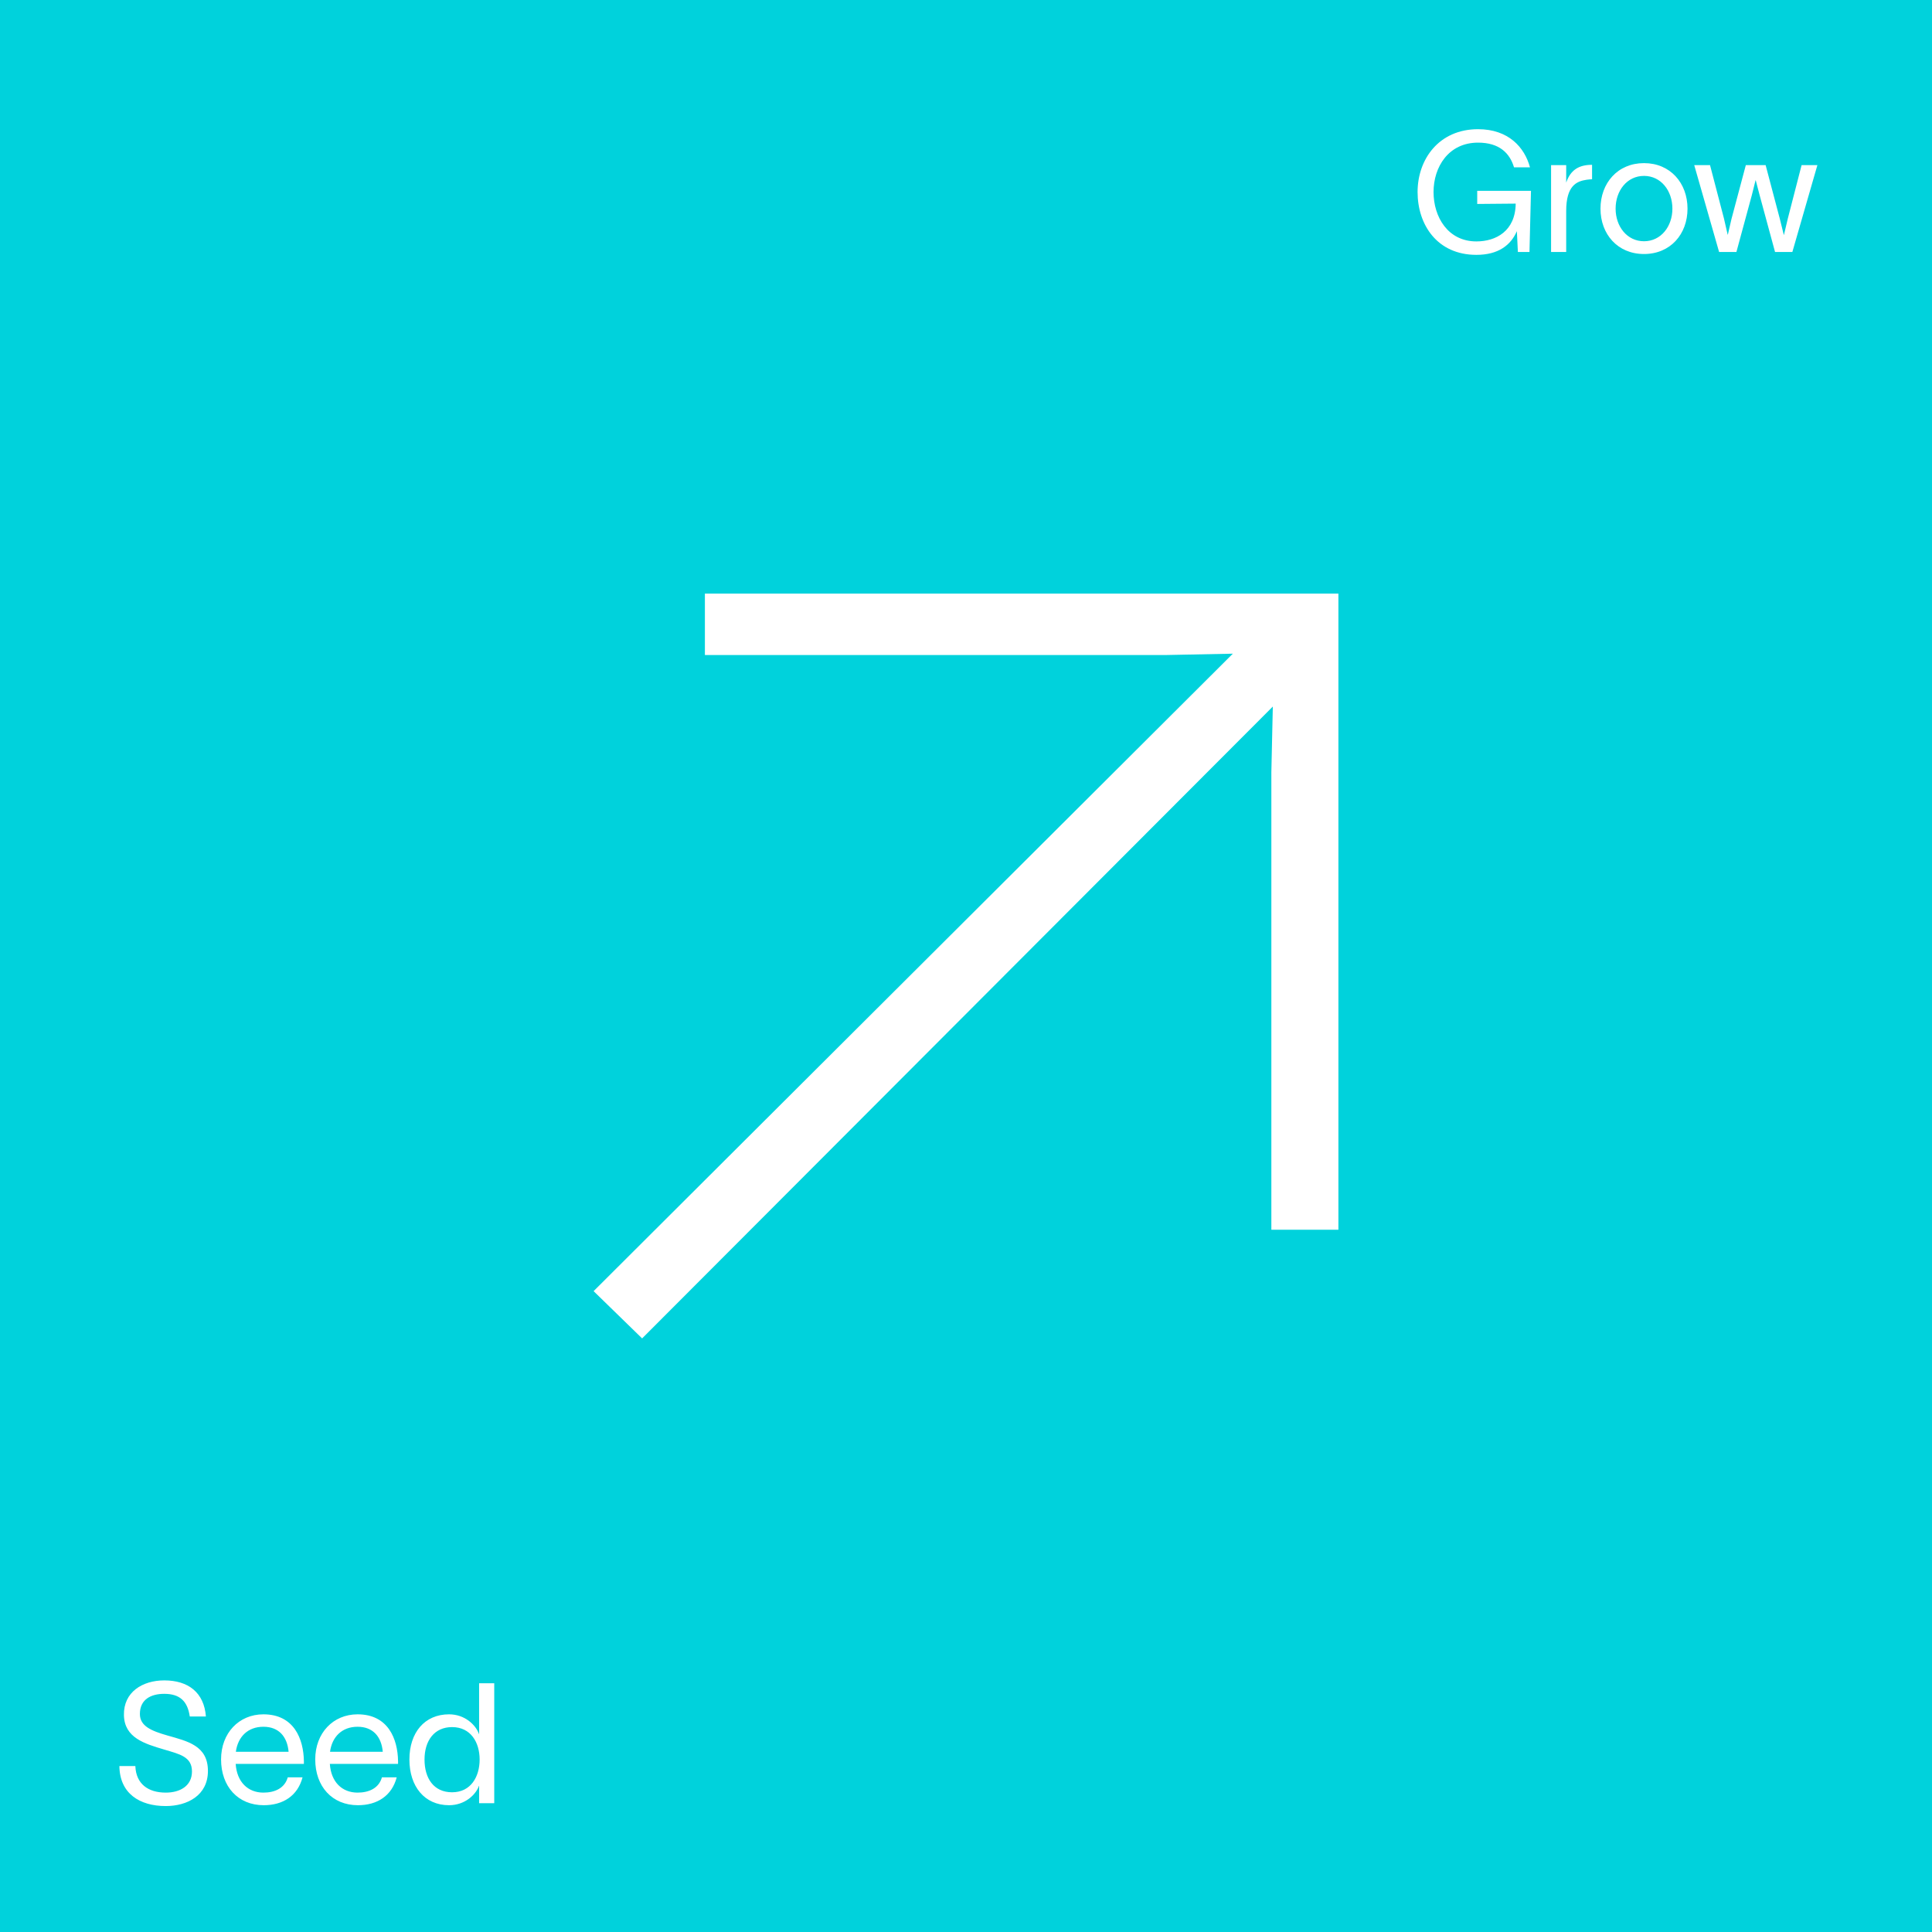 <svg width="345" height="345" viewBox="0 0 345 345" fill="none" xmlns="http://www.w3.org/2000/svg">
<rect width="345" height="345" fill="#00D2DC"/>
<path d="M24.17 315.37H21.32C21.38 320.26 24.92 322.51 29.6 322.51C33.44 322.51 37.13 320.62 37.13 316.24C37.13 311.71 33.47 310.93 29.9 309.91C27.08 309.1 24.98 308.26 24.98 306.07C24.98 303.46 26.96 302.47 29.33 302.47C32.15 302.47 33.5 303.82 33.89 306.52H36.77C36.44 302.23 33.62 300.07 29.33 300.07C25.46 300.07 22.04 302.14 22.13 306.28C22.22 310.33 25.82 311.38 29.36 312.43C32.06 313.24 34.28 313.69 34.28 316.33C34.28 318.94 32.12 320.11 29.6 320.11C26.48 320.11 24.29 318.58 24.17 315.37ZM54.026 317.38H51.386C50.846 319.3 49.106 320.11 47.036 320.11C44.276 320.11 42.296 318.22 42.086 314.98H54.266V314.5C54.206 310.51 52.496 306.13 47.036 306.13C42.656 306.13 39.476 309.49 39.476 314.17C39.476 319.03 42.506 322.36 47.096 322.36C50.546 322.36 53.156 320.68 54.026 317.38ZM42.116 312.82C42.476 310.15 44.246 308.35 47.036 308.35C49.796 308.35 51.296 310.12 51.536 312.82H42.116ZM70.842 317.38H68.202C67.662 319.3 65.922 320.11 63.852 320.11C61.092 320.11 59.112 318.22 58.902 314.98H71.082V314.5C71.022 310.51 69.312 306.13 63.852 306.13C59.472 306.13 56.292 309.49 56.292 314.17C56.292 319.03 59.322 322.36 63.912 322.36C67.362 322.36 69.972 320.68 70.842 317.38ZM58.932 312.82C59.292 310.15 61.062 308.35 63.852 308.35C66.612 308.35 68.112 310.12 68.352 312.82H58.932ZM80.188 306.13C75.808 306.13 73.108 309.4 73.108 314.2C73.108 319 75.808 322.36 80.188 322.36C83.008 322.36 84.958 320.5 85.528 318.91H85.558V322H88.258V300.58H85.558V309.64H85.528C84.958 308.02 83.008 306.13 80.188 306.13ZM75.808 314.2C75.808 310.84 77.548 308.41 80.728 308.41C84.088 308.41 85.648 311.17 85.648 314.2C85.648 317.26 84.088 320.05 80.728 320.05C77.458 320.05 75.808 317.56 75.808 314.2Z" fill="white"/>
<path d="M263.79 36.42L270.66 36.36C270.6 41.28 267.12 43.11 263.64 43.11C258.57 43.11 255.99 38.76 255.99 34.29C255.99 29.82 258.66 25.47 263.94 25.47C267.75 25.47 269.61 27.36 270.36 29.88H273.21C272.25 26.31 269.37 23.07 263.94 23.07C256.95 23.07 253.14 28.44 253.14 34.29C253.14 40.14 256.65 45.51 263.64 45.51C267.57 45.51 269.79 43.77 270.87 41.28L271.05 45H273.12L273.39 34.08H263.79V36.42ZM279.677 29.49H276.977V45H279.677V37.68C279.677 33.18 281.507 32.37 283.307 32.1C283.697 32.04 284.177 32.01 284.297 32.01V29.43C281.957 29.43 280.457 30.33 279.677 32.61V29.49ZM293.572 45.36C298.282 45.36 301.342 41.82 301.342 37.26C301.342 32.7 298.282 29.13 293.572 29.13C288.862 29.13 285.802 32.7 285.802 37.26C285.802 41.82 288.862 45.36 293.572 45.36ZM288.502 37.26C288.502 34.05 290.542 31.41 293.572 31.41C296.602 31.41 298.642 34.05 298.642 37.26C298.642 40.44 296.602 43.08 293.572 43.08C290.542 43.08 288.502 40.44 288.502 37.26ZM306.983 45H310.073L312.833 34.83C313.073 33.93 313.253 33.09 313.493 32.19H313.523L314.213 34.83L316.973 45H320.063L324.533 29.49H321.713L319.253 39.03L318.563 41.94H318.533L317.813 39.03L315.293 29.49H311.753L309.203 39.06C308.963 39.99 308.783 40.98 308.543 41.91H308.513C308.273 40.95 308.093 39.99 307.853 39.03L305.363 29.49H302.543L306.983 45Z" fill="white"/>
<g clip-path="url(#clip0_312_14802)">
<path d="M125.874 106V116.969H208.177L220.149 116.729L106 230.561L114.664 239L227.289 126.171L227.028 137.903V219.592H239V106H125.874Z" fill="white"/>
</g>
<defs>
<clipPath id="clip0_312_14802">
<rect width="133" height="133" fill="white" transform="translate(106 106)"/>
</clipPath>
</defs>
</svg>
